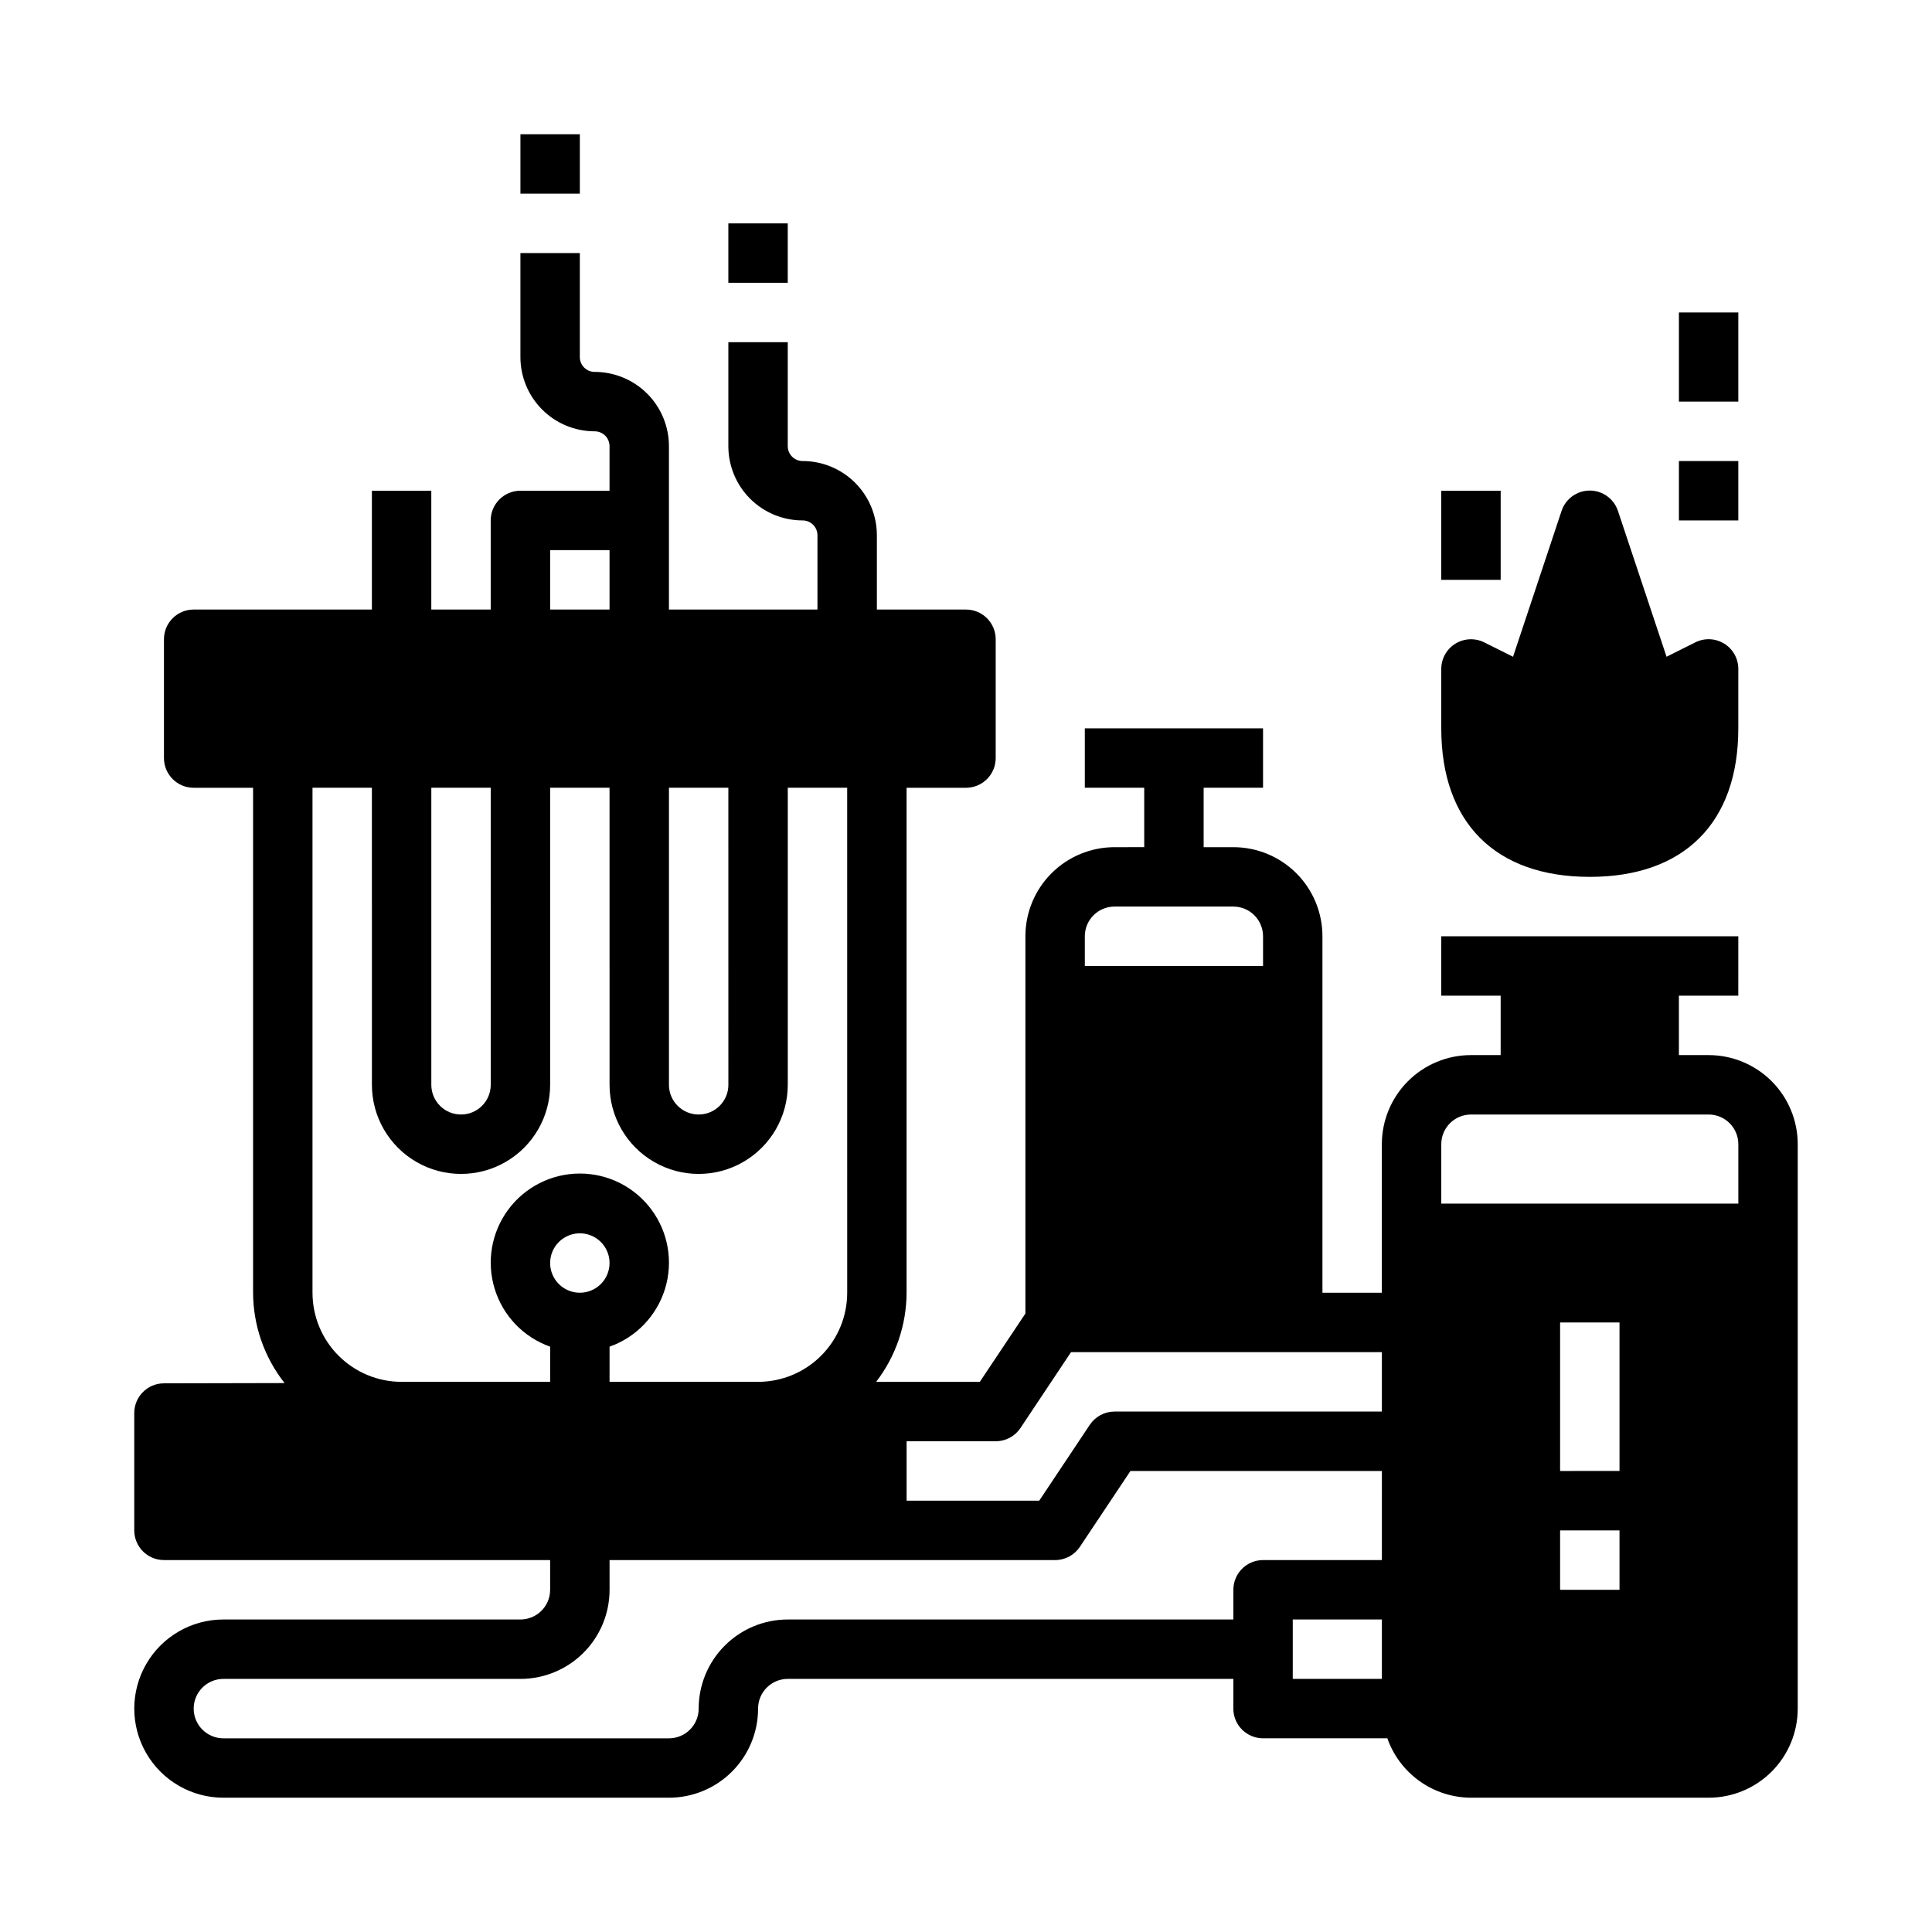 <?xml version="1.0" encoding="UTF-8"?>
<!-- Uploaded to: SVG Find, www.svgrepo.com, Generator: SVG Find Mixer Tools -->
<svg fill="#000000" width="800px" height="800px" version="1.1" viewBox="144 144 512 512" xmlns="http://www.w3.org/2000/svg">
 <g>
  <path d="m525.95 337.02c0 25.016 14.344 39.359 39.359 39.359s39.359-14.344 39.359-39.359l0.004-15.746c0-2.727-1.41-5.262-3.731-6.699-2.32-1.434-5.219-1.566-7.66-0.344l-7.629 3.809-12.871-38.621c-1.062-3.231-4.078-5.414-7.477-5.414-3.402 0-6.418 2.184-7.481 5.414l-12.855 38.629-7.629-3.809c-2.438-1.219-5.336-1.09-7.656 0.344-2.316 1.434-3.731 3.965-3.734 6.691z"/>
  <path d="m525.95 274.05h15.742v23.617h-15.742z"/>
  <path d="m588.93 226.81h15.742v23.617h-15.742z"/>
  <path d="m588.93 266.18h15.742v15.742h-15.742z"/>
  <path d="m596.8 423.61h-7.875v-15.742h15.742l0.004-15.746h-78.723v15.742h15.742v15.742l-7.867 0.004c-6.266 0-12.273 2.488-16.699 6.918-4.43 4.43-6.918 10.438-6.918 16.699v39.359h-15.746v-94.465c0-6.262-2.484-12.27-6.914-16.699-4.43-4.426-10.438-6.914-16.699-6.914h-7.871v-15.746h15.742v-15.742h-47.23v15.742h15.742v15.742l-7.871 0.004c-6.266 0-12.27 2.488-16.699 6.914-4.43 4.43-6.918 10.438-6.918 16.699v99.977l-12.082 18.105h-27.473c5.203-6.773 8.039-15.074 8.066-23.617v-133.82h15.746c2.086 0 4.09-0.828 5.566-2.305 1.477-1.477 2.305-3.481 2.305-5.566v-31.488c0-2.086-0.828-4.09-2.305-5.566-1.477-1.477-3.481-2.305-5.566-2.305h-23.617v-19.68c0-5.223-2.074-10.227-5.766-13.918-3.691-3.691-8.695-5.762-13.914-5.762-2.176 0-3.938-1.766-3.938-3.938v-27.551h-15.742v27.551c0 5.219 2.074 10.227 5.762 13.914 3.691 3.691 8.699 5.766 13.918 5.766 1.043 0 2.043 0.414 2.781 1.152 0.738 0.738 1.152 1.738 1.152 2.785v19.68h-39.359v-43.297c0-5.219-2.074-10.227-5.762-13.918-3.691-3.688-8.699-5.762-13.918-5.762-2.172 0-3.934-1.762-3.934-3.938v-27.551h-15.746v27.551c0 5.219 2.074 10.227 5.766 13.918 3.688 3.691 8.695 5.762 13.914 5.762 1.043 0 2.047 0.414 2.785 1.152 0.738 0.738 1.152 1.742 1.152 2.785v11.809h-23.617c-4.348 0-7.871 3.523-7.871 7.871v23.617h-15.746v-31.488h-15.742v31.488h-47.234c-4.348 0-7.871 3.523-7.871 7.871v31.488c0 2.086 0.832 4.09 2.305 5.566 1.477 1.477 3.481 2.305 5.566 2.305h15.746v133.82c0.035 8.688 2.973 17.113 8.344 23.941l-31.961 0.07c-4.348 0-7.871 3.523-7.871 7.871v31.094c0 2.09 0.828 4.09 2.305 5.566 1.477 1.477 3.481 2.305 5.566 2.305h102.34v7.875c0 2.086-0.828 4.09-2.305 5.566-1.477 1.477-3.477 2.305-5.566 2.305h-78.719c-8.438 0-16.234 4.5-20.453 11.809-4.219 7.305-4.219 16.309 0 23.613 4.219 7.309 12.016 11.809 20.453 11.809h118.08c6.266 0 12.27-2.488 16.699-6.914 4.43-4.43 6.918-10.438 6.918-16.699 0-4.348 3.523-7.875 7.871-7.875h118.08v7.875c0 2.086 0.828 4.09 2.305 5.566 1.477 1.473 3.481 2.305 5.566 2.305h32.938c1.621 4.59 4.621 8.562 8.59 11.383 3.969 2.816 8.711 4.34 13.578 4.359h62.977c6.262 0 12.27-2.488 16.699-6.914 4.426-4.43 6.914-10.438 6.914-16.699v-149.57c0-6.262-2.488-12.27-6.914-16.699-4.43-4.43-10.438-6.918-16.699-6.918zm-165.31-31.488c0-4.348 3.523-7.871 7.871-7.871h31.488c2.086 0 4.09 0.828 5.566 2.305 1.477 1.477 2.305 3.481 2.305 5.566v7.871l-47.23 0.004zm-110.21-39.359h15.742l0.004 78.723c0 4.348-3.527 7.871-7.875 7.871-4.348 0-7.871-3.523-7.871-7.871zm-31.488-62.977h15.742v15.742l-15.742 0.004zm-31.488 62.977h15.742l0.004 78.723c0 4.348-3.523 7.871-7.871 7.871-4.348 0-7.875-3.523-7.875-7.871zm-7.871 157.44c-6.262 0-12.27-2.488-16.699-6.918-4.43-4.43-6.918-10.434-6.918-16.699v-133.82h15.742l0.004 78.723c0 8.434 4.5 16.23 11.809 20.449 7.305 4.219 16.309 4.219 23.613 0 7.309-4.219 11.809-12.016 11.809-20.449v-78.723h15.742l0.004 78.723c0 8.434 4.5 16.23 11.809 20.449 7.305 4.219 16.309 4.219 23.613 0 7.309-4.219 11.809-12.016 11.809-20.449v-78.723h15.742l0.004 133.82c0 6.266-2.488 12.27-6.918 16.699-4.43 4.43-10.438 6.918-16.699 6.918h-39.359v-9.32c7.059-2.496 12.516-8.191 14.707-15.355 2.195-7.16 0.859-14.934-3.594-20.953-4.453-6.023-11.496-9.574-18.984-9.574-7.492 0-14.535 3.551-18.988 9.574-4.453 6.019-5.789 13.793-3.594 20.953 2.191 7.164 7.648 12.859 14.707 15.355v9.32zm47.23-23.617h0.004c-3.188 0-6.055-1.918-7.273-4.859-1.219-2.941-0.547-6.328 1.707-8.578 2.25-2.25 5.637-2.926 8.578-1.707 2.941 1.219 4.859 4.09 4.859 7.273 0 2.086-0.832 4.09-2.305 5.566-1.477 1.477-3.481 2.305-5.566 2.305zm212.55 102.34h-23.617v-15.742h23.617zm0-31.488h-31.488c-4.348 0-7.871 3.527-7.871 7.875v7.871h-118.08c-6.262 0-12.27 2.488-16.699 6.918-4.43 4.426-6.918 10.434-6.918 16.699 0 2.086-0.828 4.09-2.305 5.566-1.477 1.473-3.477 2.305-5.566 2.305h-118.08c-4.348 0-7.875-3.523-7.875-7.871 0-4.348 3.527-7.875 7.875-7.875h78.719c6.262 0 12.27-2.488 16.699-6.914 4.43-4.43 6.918-10.438 6.918-16.699v-7.875h118.08c2.633 0 5.09-1.312 6.551-3.5l13.406-20.113h66.637zm0-39.359h-70.848c-2.633 0-5.09 1.316-6.551 3.504l-13.406 20.113h-35.148v-15.746h23.617c2.633 0.004 5.09-1.312 6.551-3.5l13.402-20.113h82.383zm62.977 47.23-15.746 0.004v-15.746h15.742zm0-31.488-15.746 0.004v-39.363h15.742zm31.488-70.848-78.723 0.004v-15.746c0-4.348 3.527-7.871 7.875-7.871h62.977c2.086 0 4.09 0.828 5.566 2.305 1.473 1.477 2.305 3.481 2.305 5.566z"/>
  <path d="m281.92 179.58h15.742v15.742h-15.742z"/>
  <path d="m337.02 203.2h15.742v15.742h-15.742z"/>
 </g>
</svg>